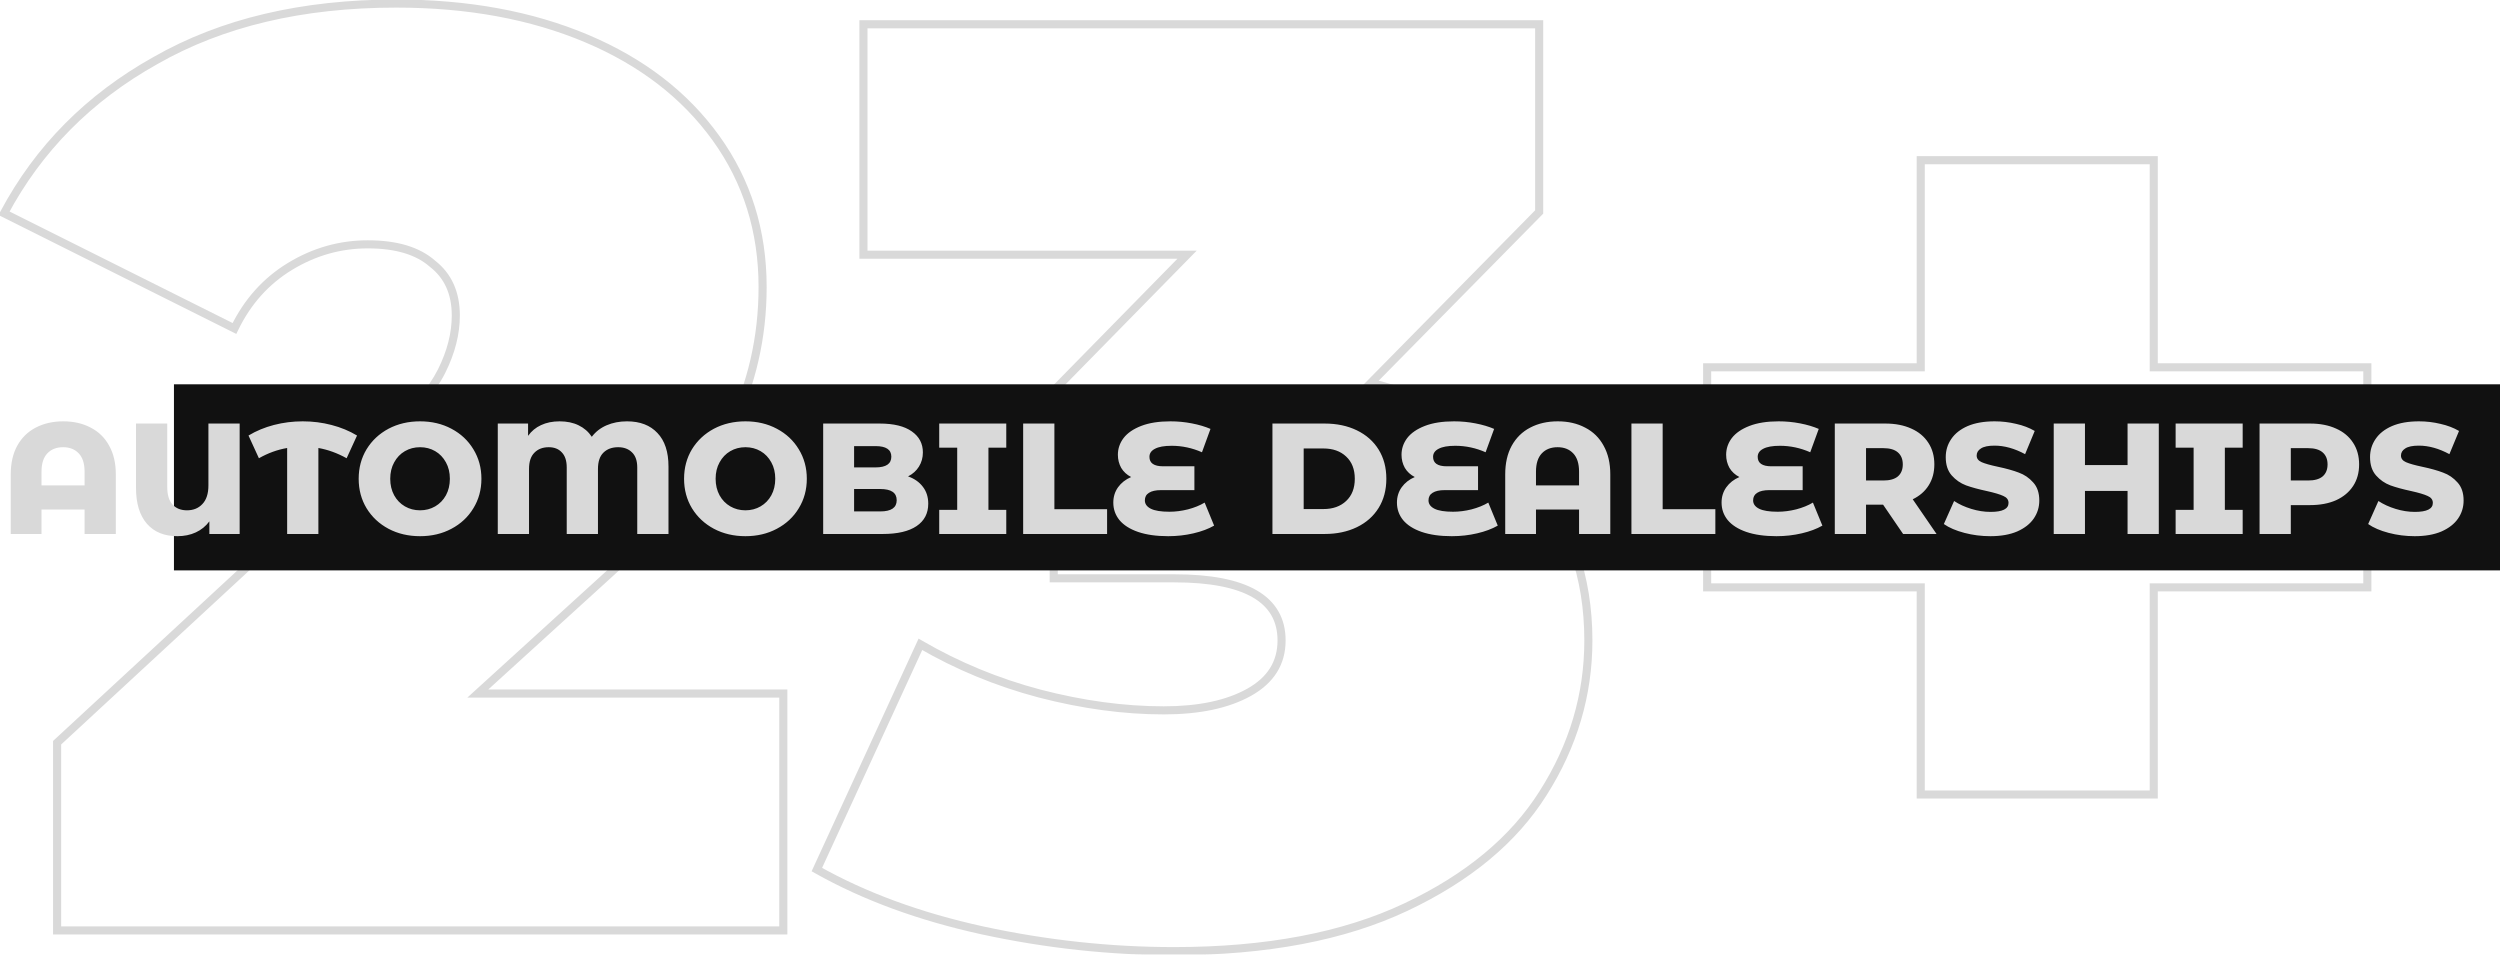 <svg width="618" height="236" viewBox="0 0 618 236" fill="none" xmlns="http://www.w3.org/2000/svg">
<mask id="path-1-outside-1_157_1773" maskUnits="userSpaceOnUse" x="-1" y="-1" width="588" height="238" fill="black">
<rect fill="white" x="-1" y="-1" width="588" height="238"/>
<path d="M193.636 171.44V230H14.116V183.6L95.076 108.72C102.116 102.107 106.81 96.453 109.156 91.76C111.503 87.067 112.676 82.48 112.676 78C112.676 72.453 110.756 68.187 106.916 65.2C103.29 62 97.956 60.4 90.916 60.4C84.09 60.4 77.69 62.213 71.716 65.84C65.743 69.467 61.156 74.587 57.956 81.2L0.996 52.72C9.53 36.72 22.01 24.133 38.436 14.96C54.863 5.573 74.703 0.88 97.956 0.88C115.663 0.88 131.343 3.76 144.996 9.52C158.65 15.28 169.316 23.493 176.996 34.16C184.676 44.827 188.516 57.093 188.516 70.96C188.516 83.333 185.85 94.96 180.516 105.84C175.396 116.507 165.263 128.667 150.116 142.32L118.116 171.44H193.636ZM338.884 94.64C356.164 98.907 369.39 106.693 378.564 118C387.95 129.093 392.644 142.533 392.644 158.32C392.644 171.76 388.91 184.347 381.444 196.08C374.19 207.6 362.884 216.987 347.524 224.24C332.164 231.493 313.07 235.12 290.244 235.12C274.457 235.12 258.67 233.413 242.884 230C227.31 226.587 213.657 221.573 201.924 214.96L227.524 159.28C236.697 164.613 246.51 168.667 256.964 171.44C267.63 174.213 277.87 175.6 287.684 175.6C296.43 175.6 303.47 174.107 308.804 171.12C314.137 168.133 316.804 163.867 316.804 158.32C316.804 148.08 307.95 142.96 290.244 142.96H260.484V96.56L293.444 62.96H213.444V6H380.484V52.4L338.884 94.64ZM585.206 145.2H532.406V196.4H474.806V145.2H422.006V90.8H474.806V39.6H532.406V90.8H585.206V145.2Z"/>
</mask>
<path d="M193.636 171.44H194.636V170.44H193.636V171.44ZM193.636 230V231H194.636V230H193.636ZM14.116 230H13.116V231H14.116V230ZM14.116 183.6L13.437 182.866L13.116 183.163V183.6H14.116ZM95.076 108.72L95.755 109.454L95.761 109.449L95.076 108.72ZM109.156 91.76L110.051 92.207L109.156 91.76ZM106.916 65.2L106.255 65.95L106.278 65.97L106.302 65.989L106.916 65.2ZM71.716 65.84L72.235 66.695L71.716 65.84ZM57.956 81.2L57.509 82.094L58.415 82.547L58.856 81.636L57.956 81.2ZM0.996 52.72L0.114 52.249L-0.369 53.155L0.549 53.614L0.996 52.72ZM38.436 14.96L38.924 15.833L38.932 15.828L38.436 14.96ZM144.996 9.52L144.608 10.441H144.608L144.996 9.52ZM176.996 34.16L176.185 34.744V34.744L176.996 34.16ZM180.516 105.84L179.618 105.4L179.615 105.407L180.516 105.84ZM150.116 142.32L149.447 141.577L149.443 141.58L150.116 142.32ZM118.116 171.44L117.443 170.7L115.532 172.44H118.116V171.44ZM192.636 171.44V230H194.636V171.44H192.636ZM193.636 229H14.116V231H193.636V229ZM15.116 230V183.6H13.116V230H15.116ZM14.795 184.334L95.755 109.454L94.397 107.986L13.437 182.866L14.795 184.334ZM95.761 109.449C102.827 102.811 107.624 97.061 110.051 92.207L108.262 91.313C105.995 95.846 101.405 101.402 94.392 107.991L95.761 109.449ZM110.051 92.207C112.455 87.399 113.676 82.66 113.676 78H111.676C111.676 82.3 110.551 86.735 108.262 91.313L110.051 92.207ZM113.676 78C113.676 72.194 111.65 67.615 107.53 64.411L106.302 65.989C109.862 68.758 111.676 72.713 111.676 78H113.676ZM107.578 64.45C103.701 61.029 98.091 59.4 90.916 59.4V61.4C97.822 61.4 102.879 62.971 106.255 65.95L107.578 64.45ZM90.916 59.4C83.902 59.4 77.323 61.266 71.197 64.985L72.235 66.695C78.056 63.161 84.277 61.4 90.916 61.4V59.4ZM71.197 64.985C65.05 68.717 60.336 73.987 57.056 80.764L58.856 81.636C61.977 75.186 66.435 70.216 72.235 66.695L71.197 64.985ZM58.404 80.306L1.443 51.826L0.549 53.614L57.509 82.094L58.404 80.306ZM1.879 53.191C10.318 37.366 22.658 24.917 38.924 15.833L37.949 14.087C21.361 23.35 8.741 36.074 0.114 52.249L1.879 53.191ZM38.932 15.828C55.177 6.546 74.837 1.88 97.956 1.88V-0.12C74.569 -0.12 54.549 4.601 37.94 14.092L38.932 15.828ZM97.956 1.88C115.555 1.88 131.099 4.742 144.608 10.441L145.385 8.599C131.587 2.778 115.771 -0.12 97.956 -0.12V1.88ZM144.608 10.441C158.114 16.139 168.625 24.245 176.185 34.744L177.808 33.576C170.007 22.742 159.185 14.421 145.385 8.599L144.608 10.441ZM176.185 34.744C183.735 45.231 187.516 57.291 187.516 70.96H189.516C189.516 56.896 185.617 44.422 177.808 33.576L176.185 34.744ZM187.516 70.96C187.516 83.184 184.883 94.66 179.618 105.4L181.414 106.28C186.816 95.26 189.516 83.483 189.516 70.96H187.516ZM179.615 105.407C174.578 115.901 164.556 127.957 149.447 141.577L150.786 143.063C165.969 129.376 176.215 117.112 181.418 106.273L179.615 105.407ZM149.443 141.58L117.443 170.7L118.789 172.18L150.789 143.06L149.443 141.58ZM118.116 172.44H193.636V170.44H118.116V172.44ZM338.884 94.64L338.171 93.938L336.939 95.19L338.644 95.611L338.884 94.64ZM378.564 118L377.787 118.63L377.794 118.638L377.8 118.646L378.564 118ZM381.444 196.08L380.6 195.543L380.598 195.547L381.444 196.08ZM347.524 224.24L347.951 225.144L347.524 224.24ZM242.884 230L242.67 230.977L242.672 230.977L242.884 230ZM201.924 214.96L201.015 214.542L200.63 215.379L201.433 215.831L201.924 214.96ZM227.524 159.28L228.026 158.415L227.075 157.862L226.615 158.862L227.524 159.28ZM256.964 171.44L256.707 172.407L256.712 172.408L256.964 171.44ZM308.804 171.12L308.315 170.247L308.804 171.12ZM260.484 142.96H259.484V143.96H260.484V142.96ZM260.484 96.56L259.77 95.86L259.484 96.151V96.56H260.484ZM293.444 62.96L294.158 63.66L295.826 61.96H293.444V62.96ZM213.444 62.96H212.444V63.96H213.444V62.96ZM213.444 6V5H212.444V6H213.444ZM380.484 6H381.484V5H380.484V6ZM380.484 52.4L381.196 53.102L381.484 52.81V52.4H380.484ZM338.644 95.611C355.761 99.837 368.779 107.527 377.787 118.63L379.34 117.37C370.002 105.859 356.567 97.976 339.123 93.669L338.644 95.611ZM377.8 118.646C387.021 129.543 391.644 142.748 391.644 158.32H393.644C393.644 142.319 388.88 128.644 379.327 117.354L377.8 118.646ZM391.644 158.32C391.644 171.563 387.968 183.964 380.6 195.543L382.287 196.617C389.852 184.729 393.644 171.957 393.644 158.32H391.644ZM380.598 195.547C373.468 206.87 362.327 216.144 347.097 223.336L347.951 225.144C363.44 217.83 374.913 208.33 382.29 196.613L380.598 195.547ZM347.097 223.336C331.908 230.508 312.971 234.12 290.244 234.12V236.12C313.17 236.12 332.42 232.478 347.951 225.144L347.097 223.336ZM290.244 234.12C274.53 234.12 258.814 232.421 243.095 229.023L242.672 230.977C258.527 234.405 274.384 236.12 290.244 236.12V234.12ZM243.098 229.023C227.604 225.627 214.047 220.645 202.415 214.089L201.433 215.831C213.267 222.501 227.017 227.546 242.67 230.977L243.098 229.023ZM202.832 215.378L228.432 159.698L226.615 158.862L201.015 214.542L202.832 215.378ZM227.021 160.145C236.273 165.524 246.169 169.611 256.707 172.407L257.22 170.473C246.851 167.723 237.121 163.703 228.026 158.415L227.021 160.145ZM256.712 172.408C267.451 175.2 277.776 176.6 287.684 176.6V174.6C277.965 174.6 267.81 173.227 257.215 170.472L256.712 172.408ZM287.684 176.6C296.532 176.6 303.759 175.091 309.292 171.993L308.315 170.247C303.182 173.122 296.329 174.6 287.684 174.6V176.6ZM309.292 171.993C314.902 168.851 317.804 164.271 317.804 158.32H315.804C315.804 163.462 313.372 167.416 308.315 170.247L309.292 171.993ZM317.804 158.32C317.804 152.844 315.401 148.673 310.664 145.934C306.011 143.243 299.161 141.96 290.244 141.96V143.96C299.033 143.96 305.463 145.237 309.663 147.666C313.78 150.047 315.804 153.556 315.804 158.32H317.804ZM290.244 141.96H260.484V143.96H290.244V141.96ZM261.484 142.96V96.56H259.484V142.96H261.484ZM261.198 97.26L294.158 63.66L292.73 62.26L259.77 95.86L261.198 97.26ZM293.444 61.96H213.444V63.96H293.444V61.96ZM214.444 62.96V6H212.444V62.96H214.444ZM213.444 7H380.484V5H213.444V7ZM379.484 6V52.4H381.484V6H379.484ZM379.771 51.698L338.171 93.938L339.596 95.342L381.196 53.102L379.771 51.698ZM585.206 145.2V146.2H586.206V145.2H585.206ZM532.406 145.2V144.2H531.406V145.2H532.406ZM532.406 196.4V197.4H533.406V196.4H532.406ZM474.806 196.4H473.806V197.4H474.806V196.4ZM474.806 145.2H475.806V144.2H474.806V145.2ZM422.006 145.2H421.006V146.2H422.006V145.2ZM422.006 90.8V89.8H421.006V90.8H422.006ZM474.806 90.8V91.8H475.806V90.8H474.806ZM474.806 39.6V38.6H473.806V39.6H474.806ZM532.406 39.6H533.406V38.6H532.406V39.6ZM532.406 90.8H531.406V91.8H532.406V90.8ZM585.206 90.8H586.206V89.8H585.206V90.8ZM585.206 144.2H532.406V146.2H585.206V144.2ZM531.406 145.2V196.4H533.406V145.2H531.406ZM532.406 195.4H474.806V197.4H532.406V195.4ZM475.806 196.4V145.2H473.806V196.4H475.806ZM474.806 144.2H422.006V146.2H474.806V144.2ZM423.006 145.2V90.8H421.006V145.2H423.006ZM422.006 91.8H474.806V89.8H422.006V91.8ZM475.806 90.8V39.6H473.806V90.8H475.806ZM474.806 40.6H532.406V38.6H474.806V40.6ZM531.406 39.6V90.8H533.406V39.6H531.406ZM532.406 91.8H585.206V89.8H532.406V91.8ZM584.206 90.8V145.2H586.206V90.8H584.206Z" fill="#D9D9D9" mask="url(#path-1-outside-1_157_1773)"/>
<rect x="43" y="95" width="575" height="46" fill="#111111"/>
<path d="M15.643 104.154C18.217 104.154 20.479 104.674 22.429 105.714C24.405 106.728 25.926 108.223 26.992 110.199C28.084 112.149 28.63 114.502 28.63 117.258V132H20.908V125.955H10.261V132H2.656V117.258C2.656 114.502 3.189 112.149 4.255 110.199C5.347 108.223 6.868 106.728 8.818 105.714C10.794 104.674 13.069 104.154 15.643 104.154ZM20.908 119.988V116.595C20.908 114.593 20.427 113.085 19.465 112.071C18.503 111.057 17.216 110.55 15.604 110.55C13.966 110.55 12.666 111.057 11.704 112.071C10.742 113.085 10.261 114.593 10.261 116.595V119.988H20.908ZM59.243 104.7V132H51.755V128.88C50.871 130.076 49.753 130.986 48.401 131.61C47.049 132.234 45.528 132.546 43.838 132.546C40.614 132.546 38.105 131.519 36.311 129.465C34.517 127.385 33.62 124.434 33.62 120.612V104.7H41.342V120.378C41.342 122.302 41.771 123.745 42.629 124.707C43.513 125.669 44.709 126.15 46.217 126.15C47.803 126.15 49.077 125.63 50.039 124.59C51.027 123.55 51.521 122.016 51.521 119.988V104.7H59.243ZM85.686 113.28C83.398 112.006 81.071 111.161 78.705 110.745V132H70.983V110.745C68.565 111.161 66.238 112.006 64.002 113.28L61.428 107.664C63.326 106.52 65.419 105.649 67.707 105.051C70.021 104.453 72.4 104.154 74.844 104.154C77.288 104.154 79.654 104.453 81.942 105.051C84.256 105.649 86.362 106.52 88.26 107.664L85.686 113.28ZM103.836 132.546C100.95 132.546 98.35 131.935 96.036 130.713C93.748 129.491 91.941 127.801 90.615 125.643C89.315 123.485 88.665 121.054 88.665 118.35C88.665 115.646 89.315 113.215 90.615 111.057C91.941 108.899 93.748 107.209 96.036 105.987C98.35 104.765 100.95 104.154 103.836 104.154C106.722 104.154 109.309 104.765 111.597 105.987C113.911 107.209 115.718 108.899 117.018 111.057C118.344 113.215 119.007 115.646 119.007 118.35C119.007 121.054 118.344 123.485 117.018 125.643C115.718 127.801 113.911 129.491 111.597 130.713C109.309 131.935 106.722 132.546 103.836 132.546ZM103.836 126.15C105.214 126.15 106.462 125.825 107.58 125.175C108.698 124.525 109.582 123.615 110.232 122.445C110.882 121.249 111.207 119.884 111.207 118.35C111.207 116.816 110.882 115.464 110.232 114.294C109.582 113.098 108.698 112.175 107.58 111.525C106.462 110.875 105.214 110.55 103.836 110.55C102.458 110.55 101.21 110.875 100.092 111.525C98.974 112.175 98.09 113.098 97.44 114.294C96.79 115.464 96.465 116.816 96.465 118.35C96.465 119.884 96.79 121.249 97.44 122.445C98.09 123.615 98.974 124.525 100.092 125.175C101.21 125.825 102.458 126.15 103.836 126.15ZM154.992 104.154C158.216 104.154 160.725 105.116 162.519 107.04C164.339 108.938 165.249 111.694 165.249 115.308V132H157.527V115.542C157.527 113.904 157.098 112.669 156.24 111.837C155.382 110.979 154.238 110.55 152.808 110.55C151.274 110.55 150.052 111.005 149.142 111.915C148.258 112.799 147.816 114.138 147.816 115.932V132H140.094V115.542C140.094 113.904 139.691 112.669 138.885 111.837C138.105 110.979 137.026 110.55 135.648 110.55C134.166 110.55 132.983 111.005 132.099 111.915C131.215 112.799 130.773 114.138 130.773 115.932V132H123.051V104.7H130.539V107.742C131.371 106.572 132.437 105.688 133.737 105.09C135.063 104.466 136.597 104.154 138.339 104.154C140.133 104.154 141.693 104.479 143.019 105.129C144.371 105.779 145.463 106.728 146.295 107.976C147.231 106.728 148.453 105.779 149.961 105.129C151.469 104.479 153.146 104.154 154.992 104.154ZM184.273 132.546C181.387 132.546 178.787 131.935 176.473 130.713C174.185 129.491 172.378 127.801 171.052 125.643C169.752 123.485 169.102 121.054 169.102 118.35C169.102 115.646 169.752 113.215 171.052 111.057C172.378 108.899 174.185 107.209 176.473 105.987C178.787 104.765 181.387 104.154 184.273 104.154C187.159 104.154 189.746 104.765 192.034 105.987C194.348 107.209 196.155 108.899 197.455 111.057C198.781 113.215 199.444 115.646 199.444 118.35C199.444 121.054 198.781 123.485 197.455 125.643C196.155 127.801 194.348 129.491 192.034 130.713C189.746 131.935 187.159 132.546 184.273 132.546ZM184.273 126.15C185.651 126.15 186.899 125.825 188.017 125.175C189.135 124.525 190.019 123.615 190.669 122.445C191.319 121.249 191.644 119.884 191.644 118.35C191.644 116.816 191.319 115.464 190.669 114.294C190.019 113.098 189.135 112.175 188.017 111.525C186.899 110.875 185.651 110.55 184.273 110.55C182.895 110.55 181.647 110.875 180.529 111.525C179.411 112.175 178.527 113.098 177.877 114.294C177.227 115.464 176.902 116.816 176.902 118.35C176.902 119.884 177.227 121.249 177.877 122.445C178.527 123.615 179.411 124.525 180.529 125.175C181.647 125.825 182.895 126.15 184.273 126.15ZM224.471 117.765C226.031 118.311 227.253 119.169 228.137 120.339C229.021 121.483 229.463 122.874 229.463 124.512C229.463 126.904 228.501 128.75 226.577 130.05C224.653 131.35 221.871 132 218.231 132H203.489V104.7H217.451C220.935 104.7 223.587 105.35 225.407 106.65C227.227 107.924 228.137 109.653 228.137 111.837C228.137 113.137 227.812 114.307 227.162 115.347C226.538 116.361 225.641 117.167 224.471 117.765ZM211.133 110.277V115.542H216.437C219.037 115.542 220.337 114.658 220.337 112.89C220.337 111.148 219.037 110.277 216.437 110.277H211.133ZM217.607 126.423C220.311 126.423 221.663 125.5 221.663 123.654C221.663 121.808 220.311 120.885 217.607 120.885H211.133V126.423H217.607ZM244.343 110.667V126.033H248.75V132H232.175V126.033H236.621V110.667H232.175V104.7H248.75V110.667H244.343ZM252.924 104.7H260.646V125.877H273.672V132H252.924V104.7ZM300.13 129.933C298.726 130.739 297.023 131.376 295.021 131.844C293.019 132.312 290.939 132.546 288.781 132.546C285.869 132.546 283.386 132.195 281.332 131.493C279.304 130.791 277.77 129.816 276.73 128.568C275.716 127.32 275.209 125.877 275.209 124.239C275.209 122.809 275.599 121.548 276.379 120.456C277.159 119.364 278.238 118.519 279.616 117.921C278.55 117.375 277.731 116.621 277.159 115.659C276.613 114.671 276.34 113.592 276.34 112.422C276.34 110.914 276.808 109.536 277.744 108.288C278.706 107.04 280.162 106.039 282.112 105.285C284.062 104.531 286.467 104.154 289.327 104.154C291.121 104.154 292.889 104.323 294.631 104.661C296.373 104.999 297.907 105.454 299.233 106.026L297.127 111.798C294.709 110.732 292.213 110.199 289.639 110.199C287.793 110.199 286.415 110.446 285.505 110.94C284.595 111.408 284.14 112.071 284.14 112.929C284.14 114.489 285.271 115.269 287.533 115.269H295.255V121.158H287.026C285.7 121.158 284.699 121.379 284.023 121.821C283.347 122.237 283.009 122.861 283.009 123.693C283.009 124.577 283.503 125.266 284.491 125.76C285.479 126.254 287.013 126.501 289.093 126.501C290.575 126.501 292.096 126.306 293.656 125.916C295.242 125.5 296.62 124.941 297.79 124.239L300.13 129.933ZM314.547 104.7H327.456C330.446 104.7 333.098 105.259 335.412 106.377C337.726 107.495 339.52 109.081 340.794 111.135C342.068 113.189 342.705 115.594 342.705 118.35C342.705 121.106 342.068 123.511 340.794 125.565C339.52 127.619 337.726 129.205 335.412 130.323C333.098 131.441 330.446 132 327.456 132H314.547V104.7ZM327.144 125.838C329.484 125.838 331.356 125.175 332.76 123.849C334.19 122.523 334.905 120.69 334.905 118.35C334.905 116.01 334.19 114.177 332.76 112.851C331.356 111.525 329.484 110.862 327.144 110.862H322.269V125.838H327.144ZM370.246 129.933C368.842 130.739 367.139 131.376 365.137 131.844C363.135 132.312 361.055 132.546 358.897 132.546C355.985 132.546 353.502 132.195 351.448 131.493C349.42 130.791 347.886 129.816 346.846 128.568C345.832 127.32 345.325 125.877 345.325 124.239C345.325 122.809 345.715 121.548 346.495 120.456C347.275 119.364 348.354 118.519 349.732 117.921C348.666 117.375 347.847 116.621 347.275 115.659C346.729 114.671 346.456 113.592 346.456 112.422C346.456 110.914 346.924 109.536 347.86 108.288C348.822 107.04 350.278 106.039 352.228 105.285C354.178 104.531 356.583 104.154 359.443 104.154C361.237 104.154 363.005 104.323 364.747 104.661C366.489 104.999 368.023 105.454 369.349 106.026L367.243 111.798C364.825 110.732 362.329 110.199 359.755 110.199C357.909 110.199 356.531 110.446 355.621 110.94C354.711 111.408 354.256 112.071 354.256 112.929C354.256 114.489 355.387 115.269 357.649 115.269H365.371V121.158H357.142C355.816 121.158 354.815 121.379 354.139 121.821C353.463 122.237 353.125 122.861 353.125 123.693C353.125 124.577 353.619 125.266 354.607 125.76C355.595 126.254 357.129 126.501 359.209 126.501C360.691 126.501 362.212 126.306 363.772 125.916C365.358 125.5 366.736 124.941 367.906 124.239L370.246 129.933ZM385.077 104.154C387.651 104.154 389.913 104.674 391.863 105.714C393.839 106.728 395.36 108.223 396.426 110.199C397.518 112.149 398.064 114.502 398.064 117.258V132H390.342V125.955H379.695V132H372.09V117.258C372.09 114.502 372.623 112.149 373.689 110.199C374.781 108.223 376.302 106.728 378.252 105.714C380.228 104.674 382.503 104.154 385.077 104.154ZM390.342 119.988V116.595C390.342 114.593 389.861 113.085 388.899 112.071C387.937 111.057 386.65 110.55 385.038 110.55C383.4 110.55 382.1 111.057 381.138 112.071C380.176 113.085 379.695 114.593 379.695 116.595V119.988H390.342ZM403.288 104.7H411.01V125.877H424.036V132H403.288V104.7ZM450.493 129.933C449.089 130.739 447.386 131.376 445.384 131.844C443.382 132.312 441.302 132.546 439.144 132.546C436.232 132.546 433.749 132.195 431.695 131.493C429.667 130.791 428.133 129.816 427.093 128.568C426.079 127.32 425.572 125.877 425.572 124.239C425.572 122.809 425.962 121.548 426.742 120.456C427.522 119.364 428.601 118.519 429.979 117.921C428.913 117.375 428.094 116.621 427.522 115.659C426.976 114.671 426.703 113.592 426.703 112.422C426.703 110.914 427.171 109.536 428.107 108.288C429.069 107.04 430.525 106.039 432.475 105.285C434.425 104.531 436.83 104.154 439.69 104.154C441.484 104.154 443.252 104.323 444.994 104.661C446.736 104.999 448.27 105.454 449.596 106.026L447.49 111.798C445.072 110.732 442.576 110.199 440.002 110.199C438.156 110.199 436.778 110.446 435.868 110.94C434.958 111.408 434.503 112.071 434.503 112.929C434.503 114.489 435.634 115.269 437.896 115.269H445.618V121.158H437.389C436.063 121.158 435.062 121.379 434.386 121.821C433.71 122.237 433.372 122.861 433.372 123.693C433.372 124.577 433.866 125.266 434.854 125.76C435.842 126.254 437.376 126.501 439.456 126.501C440.938 126.501 442.459 126.306 444.019 125.916C445.605 125.5 446.983 124.941 448.153 124.239L450.493 129.933ZM465.495 124.746H461.283V132H453.561V104.7H466.041C468.511 104.7 470.656 105.116 472.476 105.948C474.296 106.754 475.7 107.924 476.688 109.458C477.676 110.966 478.17 112.747 478.17 114.801C478.17 116.777 477.702 118.506 476.766 119.988C475.856 121.444 474.543 122.588 472.827 123.42L478.716 132H470.448L465.495 124.746ZM470.37 114.801C470.37 113.527 469.967 112.539 469.161 111.837C468.355 111.135 467.159 110.784 465.573 110.784H461.283V118.779H465.573C467.159 118.779 468.355 118.441 469.161 117.765C469.967 117.063 470.37 116.075 470.37 114.801ZM492.024 132.546C489.814 132.546 487.669 132.273 485.589 131.727C483.509 131.181 481.819 130.453 480.519 129.543L483.054 123.849C484.276 124.655 485.693 125.305 487.305 125.799C488.917 126.293 490.503 126.54 492.063 126.54C495.027 126.54 496.509 125.799 496.509 124.317C496.509 123.537 496.08 122.965 495.222 122.601C494.39 122.211 493.038 121.808 491.166 121.392C489.112 120.95 487.396 120.482 486.018 119.988C484.64 119.468 483.457 118.649 482.469 117.531C481.481 116.413 480.987 114.905 480.987 113.007C480.987 111.343 481.442 109.848 482.352 108.522C483.262 107.17 484.614 106.104 486.408 105.324C488.228 104.544 490.451 104.154 493.077 104.154C494.871 104.154 496.639 104.362 498.381 104.778C500.123 105.168 501.657 105.753 502.983 106.533L500.604 112.266C498.004 110.862 495.482 110.16 493.038 110.16C491.504 110.16 490.386 110.394 489.684 110.862C488.982 111.304 488.631 111.889 488.631 112.617C488.631 113.345 489.047 113.891 489.879 114.255C490.711 114.619 492.05 114.996 493.896 115.386C495.976 115.828 497.692 116.309 499.044 116.829C500.422 117.323 501.605 118.129 502.593 119.247C503.607 120.339 504.114 121.834 504.114 123.732C504.114 125.37 503.659 126.852 502.749 128.178C501.839 129.504 500.474 130.57 498.654 131.376C496.834 132.156 494.624 132.546 492.024 132.546ZM533.655 104.7V132H525.933V121.353H515.403V132H507.681V104.7H515.403V114.957H525.933V104.7H533.655ZM549.983 110.667V126.033H554.39V132H537.815V126.033H542.261V110.667H537.815V104.7H554.39V110.667H549.983ZM571.044 104.7C573.514 104.7 575.659 105.116 577.479 105.948C579.299 106.754 580.703 107.924 581.691 109.458C582.679 110.966 583.173 112.747 583.173 114.801C583.173 116.855 582.679 118.636 581.691 120.144C580.703 121.652 579.299 122.822 577.479 123.654C575.659 124.46 573.514 124.863 571.044 124.863H566.286V132H558.564V104.7H571.044ZM570.576 118.779C572.162 118.779 573.358 118.441 574.164 117.765C574.97 117.063 575.373 116.075 575.373 114.801C575.373 113.527 574.97 112.539 574.164 111.837C573.358 111.135 572.162 110.784 570.576 110.784H566.286V118.779H570.576ZM596.913 132.546C594.703 132.546 592.558 132.273 590.478 131.727C588.398 131.181 586.708 130.453 585.408 129.543L587.943 123.849C589.165 124.655 590.582 125.305 592.194 125.799C593.806 126.293 595.392 126.54 596.952 126.54C599.916 126.54 601.398 125.799 601.398 124.317C601.398 123.537 600.969 122.965 600.111 122.601C599.279 122.211 597.927 121.808 596.055 121.392C594.001 120.95 592.285 120.482 590.907 119.988C589.529 119.468 588.346 118.649 587.358 117.531C586.37 116.413 585.876 114.905 585.876 113.007C585.876 111.343 586.331 109.848 587.241 108.522C588.151 107.17 589.503 106.104 591.297 105.324C593.117 104.544 595.34 104.154 597.966 104.154C599.76 104.154 601.528 104.362 603.27 104.778C605.012 105.168 606.546 105.753 607.872 106.533L605.493 112.266C602.893 110.862 600.371 110.16 597.927 110.16C596.393 110.16 595.275 110.394 594.573 110.862C593.871 111.304 593.52 111.889 593.52 112.617C593.52 113.345 593.936 113.891 594.768 114.255C595.6 114.619 596.939 114.996 598.785 115.386C600.865 115.828 602.581 116.309 603.933 116.829C605.311 117.323 606.494 118.129 607.482 119.247C608.496 120.339 609.003 121.834 609.003 123.732C609.003 125.37 608.548 126.852 607.638 128.178C606.728 129.504 605.363 130.57 603.543 131.376C601.723 132.156 599.513 132.546 596.913 132.546Z" fill="#D9D9D9"/>
</svg>

